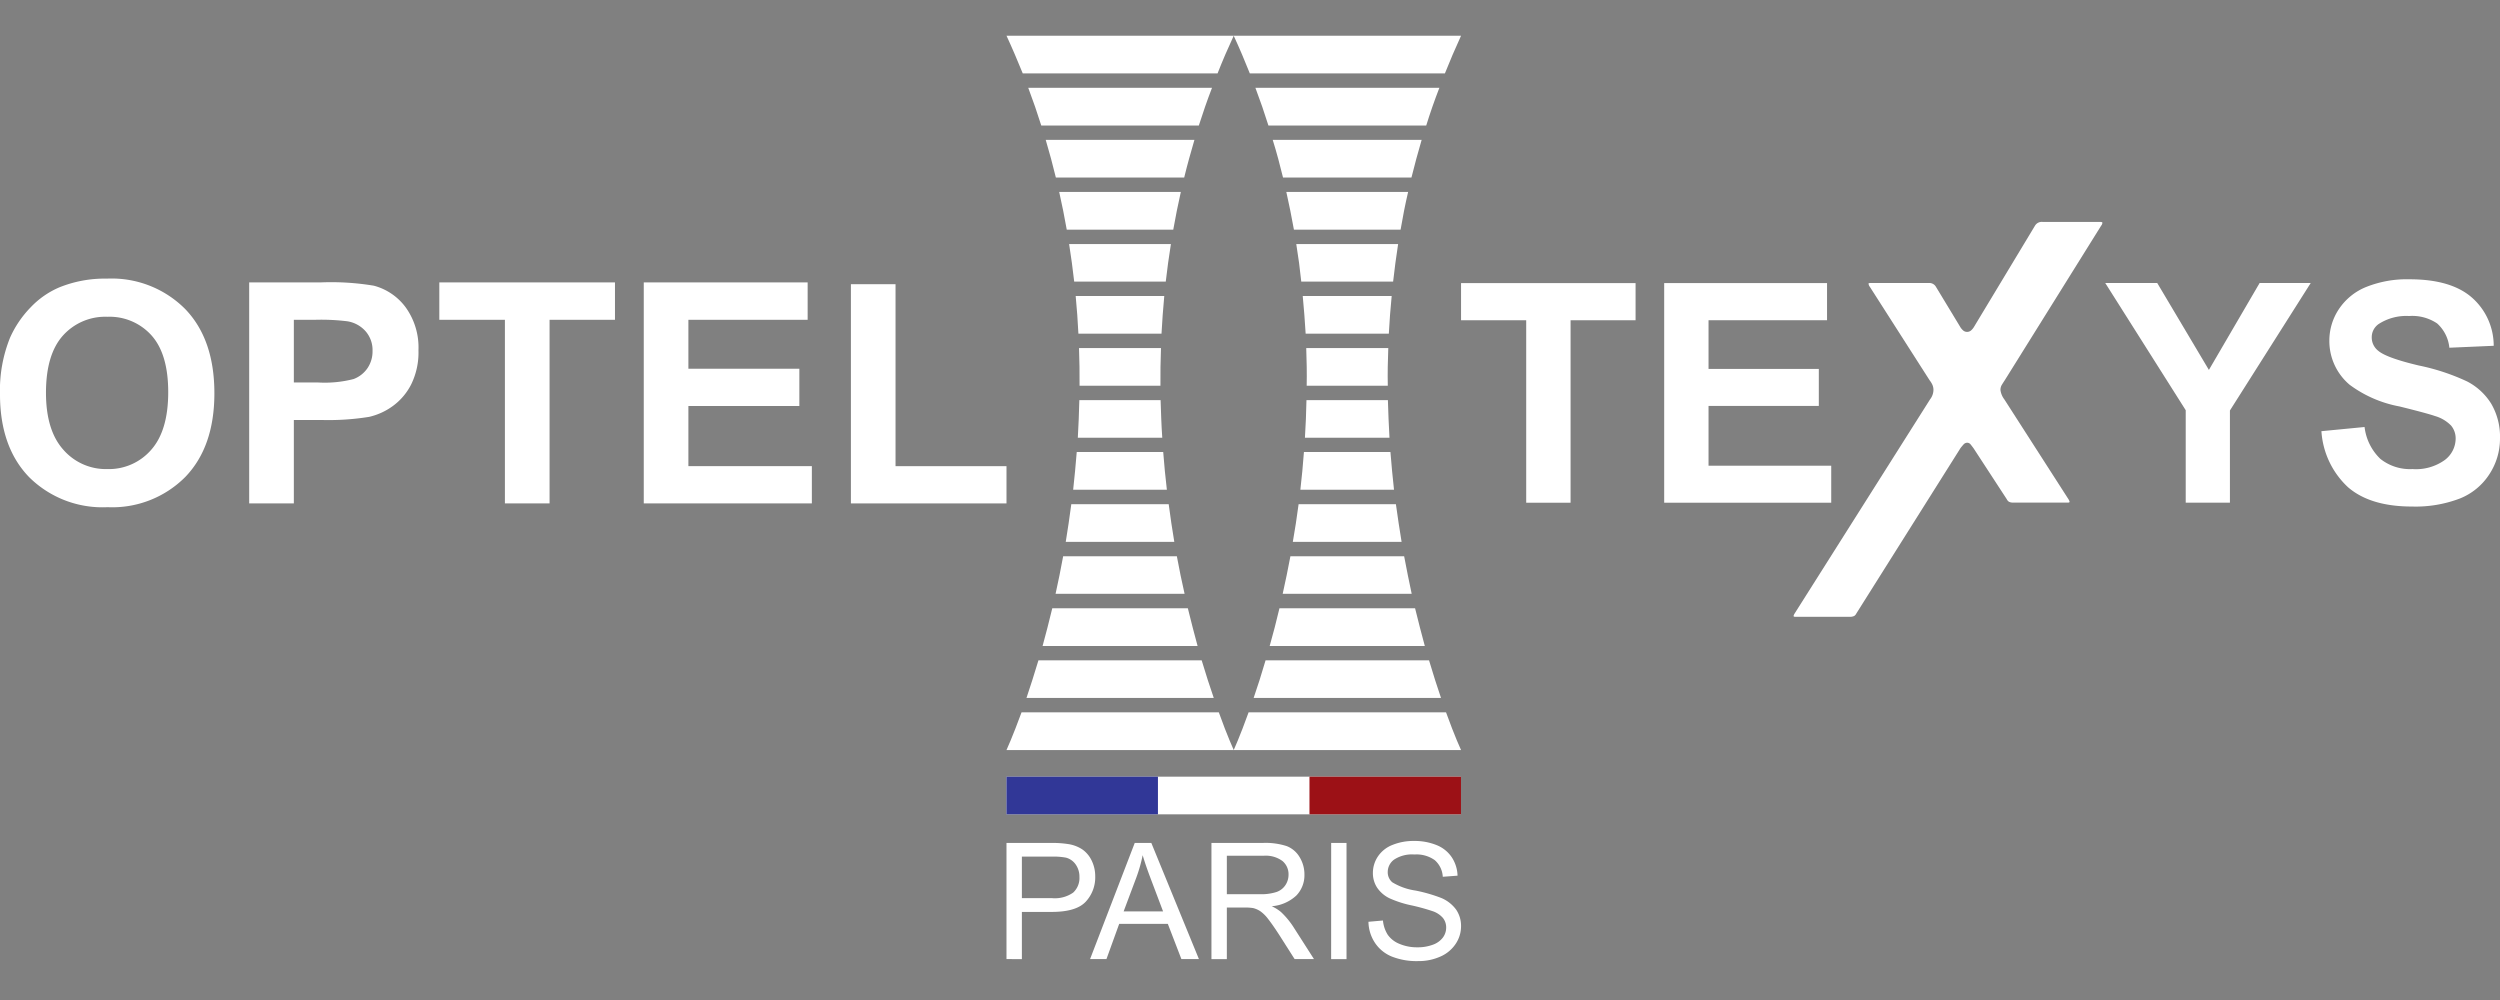 <svg xmlns="http://www.w3.org/2000/svg" xmlns:xlink="http://www.w3.org/1999/xlink" width="350" height="140" viewBox="0 0 350 140">
  <rect x="0" y="0" width="350" height="140" fill="#808080" stroke="none"/>
  <defs>
    <clipPath id="clip-path">
      <rect id="Rectangle_3" data-name="Rectangle 3" width="350" height="140" transform="translate(137.952 -191.148)"/>
    </clipPath>
    <clipPath id="clip-path-2">
      <path id="Tracé_221" data-name="Tracé 221" d="M0-264.566H350V-135.02H0Z" transform="translate(0 264.566)" fill="#fff"/>
    </clipPath>
  </defs>
  <g id="optel-texys-white" transform="translate(-137.952 191.148)">
    <g id="Groupe_de_masques_5" data-name="Groupe de masques 5" clip-path="url(#clip-path)">
      <g id="Groupe_121" data-name="Groupe 121" transform="translate(137.952 -186.141)" clip-path="url(#clip-path-2)">
        <g id="Groupe_79" data-name="Groupe 79" transform="translate(140.908 113.001)">
          <path id="Tracé_175" data-name="Tracé 175" d="M.363,1.3H4.572A4.471,4.471,0,0,0,7.539.528a2.766,2.766,0,0,0,.882-2.186A2.937,2.937,0,0,0,7.9-3.406a2.4,2.4,0,0,0-1.361-.962,9.2,9.2,0,0,0-2.01-.144H.363ZM-1.792,9.83V-6.428H4.351a14.749,14.749,0,0,1,2.476.155,4.907,4.907,0,0,1,2.011.76,4,4,0,0,1,1.3,1.563,4.99,4.99,0,0,1,.494,2.219A5,5,0,0,1,9.316,1.784Q7.993,3.228,4.54,3.228H.363V9.842Z" transform="translate(1.792 6.432)" fill="#fff"/>
        </g>
        <g id="Groupe_80" data-name="Groupe 80" transform="translate(152.61 113.003)">
          <path id="Tracé_176" data-name="Tracé 176" d="M.792,1.615H6.313l-1.7-4.5q-.78-2.056-1.155-3.371A20.961,20.961,0,0,1,2.579-3.15Zm-4.7,6.678L2.347-7.97H4.668L11.332,8.293H8.878l-1.9-4.931H.17L-1.614,8.293Z" transform="translate(3.907 7.97)" fill="#fff"/>
        </g>
        <g id="Groupe_81" data-name="Groupe 81" transform="translate(169.603 112.995)">
          <path id="Tracé_177" data-name="Tracé 177" d="M.363,1.211H4.995A6.986,6.986,0,0,0,7.3.907,2.452,2.452,0,0,0,8.57-.07,2.627,2.627,0,0,0,9-1.529a2.42,2.42,0,0,0-.842-1.9,3.928,3.928,0,0,0-2.646-.742H.363ZM-1.792,10.3V-5.967H5.424a9.633,9.633,0,0,1,3.315.443,3.62,3.62,0,0,1,1.81,1.543,4.625,4.625,0,0,1,.677,2.452A4.089,4.089,0,0,1,10.1,1.389,5.691,5.691,0,0,1,6.64,2.895a5.581,5.581,0,0,1,1.3.808A11.223,11.223,0,0,1,9.727,5.867l2.832,4.426H9.85L7.7,6.913Q6.75,5.448,6.137,4.674A4.906,4.906,0,0,0,5.043,3.591a3.212,3.212,0,0,0-.983-.433,6.374,6.374,0,0,0-1.2-.078H.363V10.3Z" transform="translate(1.792 5.975)" fill="#fff"/>
        </g>
        <path id="Tracé_178" data-name="Tracé 178" d="M292.914-92.178h2.149v16.263h-2.154Z" transform="translate(-106.55 205.183)" fill="#fff"/>
        <g id="Groupe_82" data-name="Groupe 82" transform="translate(191.583 112.725)">
          <path id="Tracé_179" data-name="Tracé 179" d="M0,1.907l2.031-.178a4.482,4.482,0,0,0,.673,2A3.66,3.66,0,0,0,4.344,5a6.221,6.221,0,0,0,2.5.481A6.006,6.006,0,0,0,9.02,5.117a3.027,3.027,0,0,0,1.4-1,2.33,2.33,0,0,0,.461-1.4,2.118,2.118,0,0,0-.445-1.335A3.288,3.288,0,0,0,8.974.419a28.864,28.864,0,0,0-2.9-.8,14.777,14.777,0,0,1-3.143-1.01A4.4,4.4,0,0,1,1.194-2.9,3.707,3.707,0,0,1,.622-4.925a4.13,4.13,0,0,1,.7-2.308A4.339,4.339,0,0,1,3.367-8.854a7.776,7.776,0,0,1,2.987-.554,8.165,8.165,0,0,1,3.193.583,4.6,4.6,0,0,1,2.126,1.713,4.931,4.931,0,0,1,.8,2.564l-2.067.154A3.325,3.325,0,0,0,9.28-6.724a4.394,4.394,0,0,0-2.838-.788A4.56,4.56,0,0,0,3.594-6.8,2.148,2.148,0,0,0,2.7-5.068a1.85,1.85,0,0,0,.634,1.443A8.6,8.6,0,0,0,6.58-2.466a21.507,21.507,0,0,1,3.608,1.038,4.931,4.931,0,0,1,2.1,1.651,4.031,4.031,0,0,1,.676,2.318,4.41,4.41,0,0,1-.744,2.445,4.91,4.91,0,0,1-2.137,1.786,7.456,7.456,0,0,1-3.138.639,9.367,9.367,0,0,1-3.7-.645A5.171,5.171,0,0,1,.895,4.831,5.5,5.5,0,0,1,0,1.907" transform="translate(0 9.41)" fill="#fff"/>
        </g>
        <g id="Groupe_83" data-name="Groupe 83" transform="translate(-0.009 33.985)">
          <path id="Tracé_180" data-name="Tracé 180" d="M1.086,2.7q0,5.256,2.428,7.968A7.9,7.9,0,0,0,9.676,13.38a7.84,7.84,0,0,0,6.134-2.69q2.39-2.7,2.39-8.08,0-5.318-2.333-7.937a7.889,7.889,0,0,0-6.19-2.615A7.946,7.946,0,0,0,3.451-5.3q-2.365,2.654-2.365,8m-6.438.212A19.683,19.683,0,0,1-3.937-5.031,14.586,14.586,0,0,1-1.051-9.273a12.027,12.027,0,0,1,4-2.785A16.957,16.957,0,0,1,9.62-13.284,14.522,14.522,0,0,1,20.563-9.04q4.1,4.242,4.1,11.8,0,7.5-4.075,11.725A14.409,14.409,0,0,1,9.7,18.714,14.563,14.563,0,0,1-1.277,14.505Q-5.352,10.293-5.352,2.9" transform="translate(5.36 13.299)" fill="#fff"/>
        </g>
        <g id="Groupe_84" data-name="Groupe 84" transform="translate(34.89 34.5)">
          <path id="Tracé_181" data-name="Tracé 181" d="M1.053.887V9.666H4.472a16.134,16.134,0,0,0,4.939-.481,4.1,4.1,0,0,0,1.952-1.524,4.159,4.159,0,0,0,.707-2.405,4,4,0,0,0-.992-2.785A4.316,4.316,0,0,0,8.567,1.1,29.954,29.954,0,0,0,4.07.887ZM-5.2,26.595V-4.347H4.83a36.378,36.378,0,0,1,7.429.463,8.115,8.115,0,0,1,4.45,3.029A9.614,9.614,0,0,1,18.5,5.172a10.117,10.117,0,0,1-1.034,4.791,8.517,8.517,0,0,1-2.628,3.05A9.073,9.073,0,0,1,11.6,14.477a35.719,35.719,0,0,1-6.48.443H1.053V26.591Z" transform="translate(5.195 4.376)" fill="#fff"/>
        </g>
        <g id="Groupe_85" data-name="Groupe 85" transform="translate(61.505 34.528)">
          <path id="Tracé_182" data-name="Tracé 182" d="M1.547,5.214V-20.494H-7.635v-5.235H16.956v5.235H7.8V5.214Z" transform="translate(7.635 25.729)" fill="#fff"/>
        </g>
        <g id="Groupe_86" data-name="Groupe 86" transform="translate(90.127 34.528)">
          <path id="Tracé_183" data-name="Tracé 183" d="M0,5.214V-25.729H22.943v5.235H6.248v6.855H21.782v5.213H6.248V-.007H23.533V5.214Z" transform="translate(0 25.729)" fill="#fff"/>
        </g>
        <g id="Groupe_87" data-name="Groupe 87" transform="translate(119.127 34.781)">
          <path id="Tracé_184" data-name="Tracé 184" d="M0,5.171v-30.69H6.248V-.043H21.782V5.171Z" transform="translate(0 25.519)" fill="#fff"/>
        </g>
        <g id="Groupe_88" data-name="Groupe 88" transform="translate(294.735 34.615)">
          <path id="Tracé_185" data-name="Tracé 185" d="M1.9,5.181V-7.759L-9.365-25.567h7.278L5.145-13.4l7.1-12.165H19.4L8.089-7.72V5.18Z" transform="translate(9.365 25.567)" fill="#fff"/>
        </g>
        <g id="Groupe_89" data-name="Groupe 89" transform="translate(324.999 34.087)">
          <path id="Tracé_186" data-name="Tracé 186" d="M0,3.584,6.041,3A7.363,7.363,0,0,0,8.254,7.463,6.68,6.68,0,0,0,12.748,8.89a6.92,6.92,0,0,0,4.521-1.269,3.778,3.778,0,0,0,1.523-2.968A2.8,2.8,0,0,0,18.153,2.8a5.124,5.124,0,0,0-2.236-1.331q-1.088-.38-4.973-1.345a16.867,16.867,0,0,1-7-3.043A8,8,0,0,1,1.111-9.106,7.907,7.907,0,0,1,2.444-13.5a8.33,8.33,0,0,1,3.838-3.112,15.363,15.363,0,0,1,6.051-1.069q5.79,0,8.713,2.539A8.956,8.956,0,0,1,24.12-8.37l-6.209.27A5.264,5.264,0,0,0,16.2-11.5a6.254,6.254,0,0,0-3.934-1.039,7.1,7.1,0,0,0-4.237,1.112,2.237,2.237,0,0,0-.984,1.906A2.361,2.361,0,0,0,7.97-7.658q1.174.986,5.7,2.055a30.094,30.094,0,0,1,6.7,2.212,8.628,8.628,0,0,1,3.4,3.127A9.15,9.15,0,0,1,25,4.632a9.06,9.06,0,0,1-1.468,4.95,8.779,8.779,0,0,1-4.153,3.43,17.393,17.393,0,0,1-6.69,1.122q-5.834,0-8.961-2.7A11.723,11.723,0,0,1,0,3.584" transform="translate(0 17.687)" fill="#fff"/>
        </g>
        <g id="Groupe_90" data-name="Groupe 90" transform="translate(251.1 26.06)">
          <path id="Tracé_187" data-name="Tracé 187" d="M6.511,6.6c0,.081-.061.12-.178.12H-1.336a1.241,1.241,0,0,1-.648-.12.9.9,0,0,1-.3-.355L-6.939-.893c-.12-.158-.241-.322-.385-.5a.613.613,0,0,0-.5-.266.7.7,0,0,0-.53.266c-.158.178-.3.343-.414.5L-23.335,22.236a.9.9,0,0,1-.3.355,1.412,1.412,0,0,1-.707.12H-31.89c-.159,0-.241-.037-.241-.12a1,1,0,0,1,.12-.295l18.993-30.03a2.207,2.207,0,0,0,.471-1.3,1.751,1.751,0,0,0-.148-.737,3.028,3.028,0,0,0-.381-.619l-8.379-13.1a.775.775,0,0,1-.177-.471c0-.038.12-.059.352-.059H-13.2a1.056,1.056,0,0,1,1,.53l3.359,5.547a1.982,1.982,0,0,0,.385.5.842.842,0,0,0,.619.268.849.849,0,0,0,.621-.268,2.01,2.01,0,0,0,.384-.5l8.5-14.1a1.1,1.1,0,0,1,1.06-.53h8.023c.241,0,.355.038.355.12a.729.729,0,0,1-.177.413L-2.576-10.388c-.158.241-.293.452-.413.649a1.361,1.361,0,0,0-.176.7,2.7,2.7,0,0,0,.535,1.3L6.391,6.306a1.031,1.031,0,0,1,.12.3" transform="translate(32.13 32.574)" fill="#fff"/>
        </g>
        <g id="Groupe_91" data-name="Groupe 91" transform="translate(204.547 34.627)">
          <path id="Tracé_188" data-name="Tracé 188" d="M1.537,5.181V-20.365H-7.585v-5.2H16.848v5.2h-9.1V5.181Z" transform="translate(7.585 25.566)" fill="#fff"/>
        </g>
        <g id="Groupe_92" data-name="Groupe 92" transform="translate(232.986 34.625)">
          <path id="Tracé_189" data-name="Tracé 189" d="M0,5.181V-25.567H22.8v5.2H6.209v6.817H21.648v5.18H6.209V0H23.386V5.181Z" transform="translate(0 25.567)" fill="#fff"/>
        </g>
        <g id="Groupe_93" data-name="Groupe 93" transform="translate(182.383 36.433)">
          <path id="Tracé_190" data-name="Tracé 190" d="M2.1,0H-10.353c.167,1.776.307,3.531.408,5.278H1.7c.091-1.747.226-3.5.4-5.278" transform="translate(10.353)" fill="#fff"/>
        </g>
        <g id="Groupe_94" data-name="Groupe 94" transform="translate(182.873 43.721)">
          <path id="Tracé_191" data-name="Tracé 191" d="M1.936,0H-9.551c.063,1.781.1,3.536.063,5.278H1.867c-.038-1.743,0-3.5.069-5.278" transform="translate(9.551)" fill="#fff"/>
        </g>
        <g id="Groupe_95" data-name="Groupe 95" transform="translate(180.994 65.581)">
          <path id="Tracé_192" data-name="Tracé 192" d="M2.432,0H-11.192c-.241,1.793-.5,3.563-.809,5.278H3.229C2.953,3.563,2.673,1.793,2.432,0" transform="translate(12.001)" fill="#fff"/>
        </g>
        <g id="Groupe_96" data-name="Groupe 96" transform="translate(182.055 58.277)">
          <path id="Tracé_193" data-name="Tracé 193" d="M2.124,0H-9.988c-.129,1.794-.3,3.559-.5,5.278H2.623c-.182-1.72-.366-3.484-.5-5.278" transform="translate(10.483)" fill="#fff"/>
        </g>
        <g id="Groupe_97" data-name="Groupe 97" transform="translate(181.477 29.158)">
          <path id="Tracé_194" data-name="Tracé 194" d="M2.4,0H-11.86c.289,1.759.523,3.52.7,5.262H1.7c.194-1.741.426-3.5.7-5.262" transform="translate(11.86)" fill="#fff"/>
        </g>
        <g id="Groupe_98" data-name="Groupe 98" transform="translate(182.69 51.007)">
          <path id="Tracé_195" data-name="Tracé 195" d="M1.957,0h-11.4c-.034,1.788-.107,3.542-.216,5.272H2.179C2.078,3.542,2.01,1.788,1.957,0" transform="translate(9.659)" fill="#fff"/>
        </g>
        <g id="Groupe_99" data-name="Groupe 99" transform="translate(175.756 7.287)">
          <path id="Tracé_196" data-name="Tracé 196" d="M4.34,0H-21.417q1,2.646,1.822,5.278H2.5Q3.312,2.646,4.34,0" transform="translate(21.417)" fill="#fff"/>
        </g>
        <g id="Groupe_100" data-name="Groupe 100" transform="translate(180.085 21.865)">
          <path id="Tracé_197" data-name="Tracé 197" d="M2.873,0H-14.179c.4,1.759.744,3.518,1.063,5.278H1.819c.3-1.76.641-3.519,1.054-5.278" transform="translate(14.179)" fill="#fff"/>
        </g>
        <g id="Groupe_101" data-name="Groupe 101" transform="translate(172.72)">
          <path id="Tracé_198" data-name="Tracé 198" d="M5.363,0H-26.463c.821,1.765,1.557,3.525,2.253,5.268H3.105Q4.146,2.654,5.363,0" transform="translate(26.463)" fill="#fff"/>
        </g>
        <g id="Groupe_102" data-name="Groupe 102" transform="translate(178.179 14.574)">
          <path id="Tracé_199" data-name="Tracé 199" d="M3.514,0H-17.339c.553,1.759,1.015,3.518,1.443,5.272H2.086C2.519,3.518,3,1.759,3.514,0" transform="translate(17.339)" fill="#fff"/>
        </g>
        <g id="Groupe_103" data-name="Groupe 103" transform="translate(172.72 94.722)">
          <path id="Tracé_200" data-name="Tracé 200" d="M5.363.889s-.872-1.877-2.1-5.277H-24.381C-25.6-.988-26.463.889-26.463.889Z" transform="translate(26.463 4.388)" fill="#fff"/>
        </g>
        <g id="Groupe_104" data-name="Groupe 104" transform="translate(179.576 72.867)">
          <path id="Tracé_201" data-name="Tracé 201" d="M2.865,0H-13.057c-.342,1.822-.707,3.574-1.082,5.262H3.922C3.553,3.574,3.216,1.822,2.865,0" transform="translate(14.139)" fill="#fff"/>
        </g>
        <g id="Groupe_105" data-name="Groupe 105" transform="translate(175.511 87.435)">
          <path id="Tracé_202" data-name="Tracé 202" d="M4.137,0H-18.746c-.572,1.958-1.129,3.7-1.67,5.266H5.813C5.281,3.7,4.716,1.958,4.137,0" transform="translate(20.416)" fill="#fff"/>
        </g>
        <g id="Groupe_106" data-name="Groupe 106" transform="translate(177.754 80.148)">
          <path id="Tracé_203" data-name="Tracé 203" d="M3.43,0H-15.557c-.446,1.867-.894,3.632-1.37,5.283H4.793C4.35,3.632,3.882,1.867,3.43,0" transform="translate(16.927)" fill="#fff"/>
        </g>
        <g id="Groupe_107" data-name="Groupe 107" transform="translate(150.595 36.433)">
          <path id="Tracé_204" data-name="Tracé 204" d="M2.091,0H-10.316c.167,1.776.3,3.531.381,5.278H1.7c.091-1.747.224-3.5.386-5.278" transform="translate(10.316)" fill="#fff"/>
        </g>
        <g id="Groupe_108" data-name="Groupe 108" transform="translate(151.062 43.721)">
          <path id="Tracé_205" data-name="Tracé 205" d="M1.934,0H-9.543c.066,1.781.088,3.536.076,5.278H1.857c-.018-1.743.013-3.5.077-5.278" transform="translate(9.543)" fill="#fff"/>
        </g>
        <g id="Groupe_109" data-name="Groupe 109" transform="translate(149.203 65.581)">
          <path id="Tracé_206" data-name="Tracé 206" d="M2.429,0H-11.208c-.231,1.793-.5,3.563-.778,5.278h15.2C2.92,3.563,2.669,1.793,2.429,0" transform="translate(11.986)" fill="#fff"/>
        </g>
        <g id="Groupe_110" data-name="Groupe 110" transform="translate(150.243 58.277)">
          <path id="Tracé_207" data-name="Tracé 207" d="M2.124,0H-9.983c-.14,1.794-.314,3.559-.5,5.278H2.636C2.429,3.559,2.263,1.794,2.124,0" transform="translate(10.483)" fill="#fff"/>
        </g>
        <g id="Groupe_111" data-name="Groupe 111" transform="translate(149.677 29.158)">
          <path id="Tracé_208" data-name="Tracé 208" d="M2.4,0H-11.85c.278,1.759.516,3.52.712,5.262H1.68c.2-1.741.438-3.5.722-5.262" transform="translate(11.849)" fill="#fff"/>
        </g>
        <g id="Groupe_112" data-name="Groupe 112" transform="translate(150.894 51.007)">
          <path id="Tracé_209" data-name="Tracé 209" d="M1.953,0H-9.424c-.034,1.788-.12,3.542-.213,5.272H2.187C2.065,3.542,2.009,1.788,1.953,0" transform="translate(9.637)" fill="#fff"/>
        </g>
        <g id="Groupe_113" data-name="Groupe 113" transform="translate(143.954 7.287)">
          <path id="Tracé_210" data-name="Tracé 210" d="M4.335,0H-21.393q1,2.646,1.823,5.278H2.489C3.051,3.525,3.653,1.765,4.335,0" transform="translate(21.393)" fill="#fff"/>
        </g>
        <g id="Groupe_114" data-name="Groupe 114" transform="translate(148.287 21.865)">
          <path id="Tracé_211" data-name="Tracé 211" d="M2.87,0H-14.16c.394,1.759.75,3.518,1.057,5.278H1.81C2.124,3.518,2.47,1.759,2.87,0" transform="translate(14.16)" fill="#fff"/>
        </g>
        <g id="Groupe_115" data-name="Groupe 115" transform="translate(140.913)">
          <path id="Tracé_212" data-name="Tracé 212" d="M5.359,0H-26.447c.817,1.765,1.563,3.525,2.271,5.268H3.1C3.78,3.525,4.542,1.765,5.359,0" transform="translate(26.447)" fill="#fff"/>
        </g>
        <g id="Groupe_116" data-name="Groupe 116" transform="translate(146.4 14.574)">
          <path id="Tracé_213" data-name="Tracé 213" d="M3.508,0H-17.313c.526,1.759.991,3.518,1.419,5.272H2.075C2.5,3.518,2.994,1.759,3.508,0" transform="translate(17.313)" fill="#fff"/>
        </g>
        <g id="Groupe_117" data-name="Groupe 117" transform="translate(140.908 94.722)">
          <path id="Tracé_214" data-name="Tracé 214" d="M5.362.889S4.481-.988,3.268-4.388H-24.353C-25.594-.988-26.46.889-26.46.889Z" transform="translate(26.46 4.388)" fill="#fff"/>
        </g>
        <g id="Groupe_118" data-name="Groupe 118" transform="translate(147.779 72.867)">
          <path id="Tracé_215" data-name="Tracé 215" d="M2.861,0H-13.056q-.5,2.732-1.063,5.262H3.944C3.567,3.574,3.188,1.822,2.861,0" transform="translate(14.119)" fill="#fff"/>
        </g>
        <g id="Groupe_119" data-name="Groupe 119" transform="translate(143.707 87.435)">
          <path id="Tracé_216" data-name="Tracé 216" d="M4.133,0h-22.85c-.583,1.958-1.151,3.7-1.675,5.266H5.825C5.276,3.7,4.728,1.958,4.133,0" transform="translate(20.393)" fill="#fff"/>
        </g>
        <g id="Groupe_120" data-name="Groupe 120" transform="translate(145.962 80.148)">
          <path id="Tracé_217" data-name="Tracé 217" d="M3.427,0H-15.552c-.451,1.867-.9,3.632-1.357,5.283h21.7C4.351,3.632,3.875,1.867,3.427,0" transform="translate(16.909)" fill="#fff"/>
        </g>
        <path id="Tracé_218" data-name="Tracé 218" d="M255.111-94.617h63.636v-5.277H255.111Z" transform="translate(-114.21 203.619)" fill="#fff"/>
        <path id="Tracé_219" data-name="Tracé 219" d="M255.111-94.617h21.211v-5.277H255.111Z" transform="translate(-114.21 203.619)" fill="#313797"/>
        <path id="Tracé_220" data-name="Tracé 220" d="M290.387-94.617H311.6v-5.277H290.387Z" transform="translate(-107.061 203.619)" fill="#9c1116"/>
      </g>
    </g>
  </g>
</svg>
